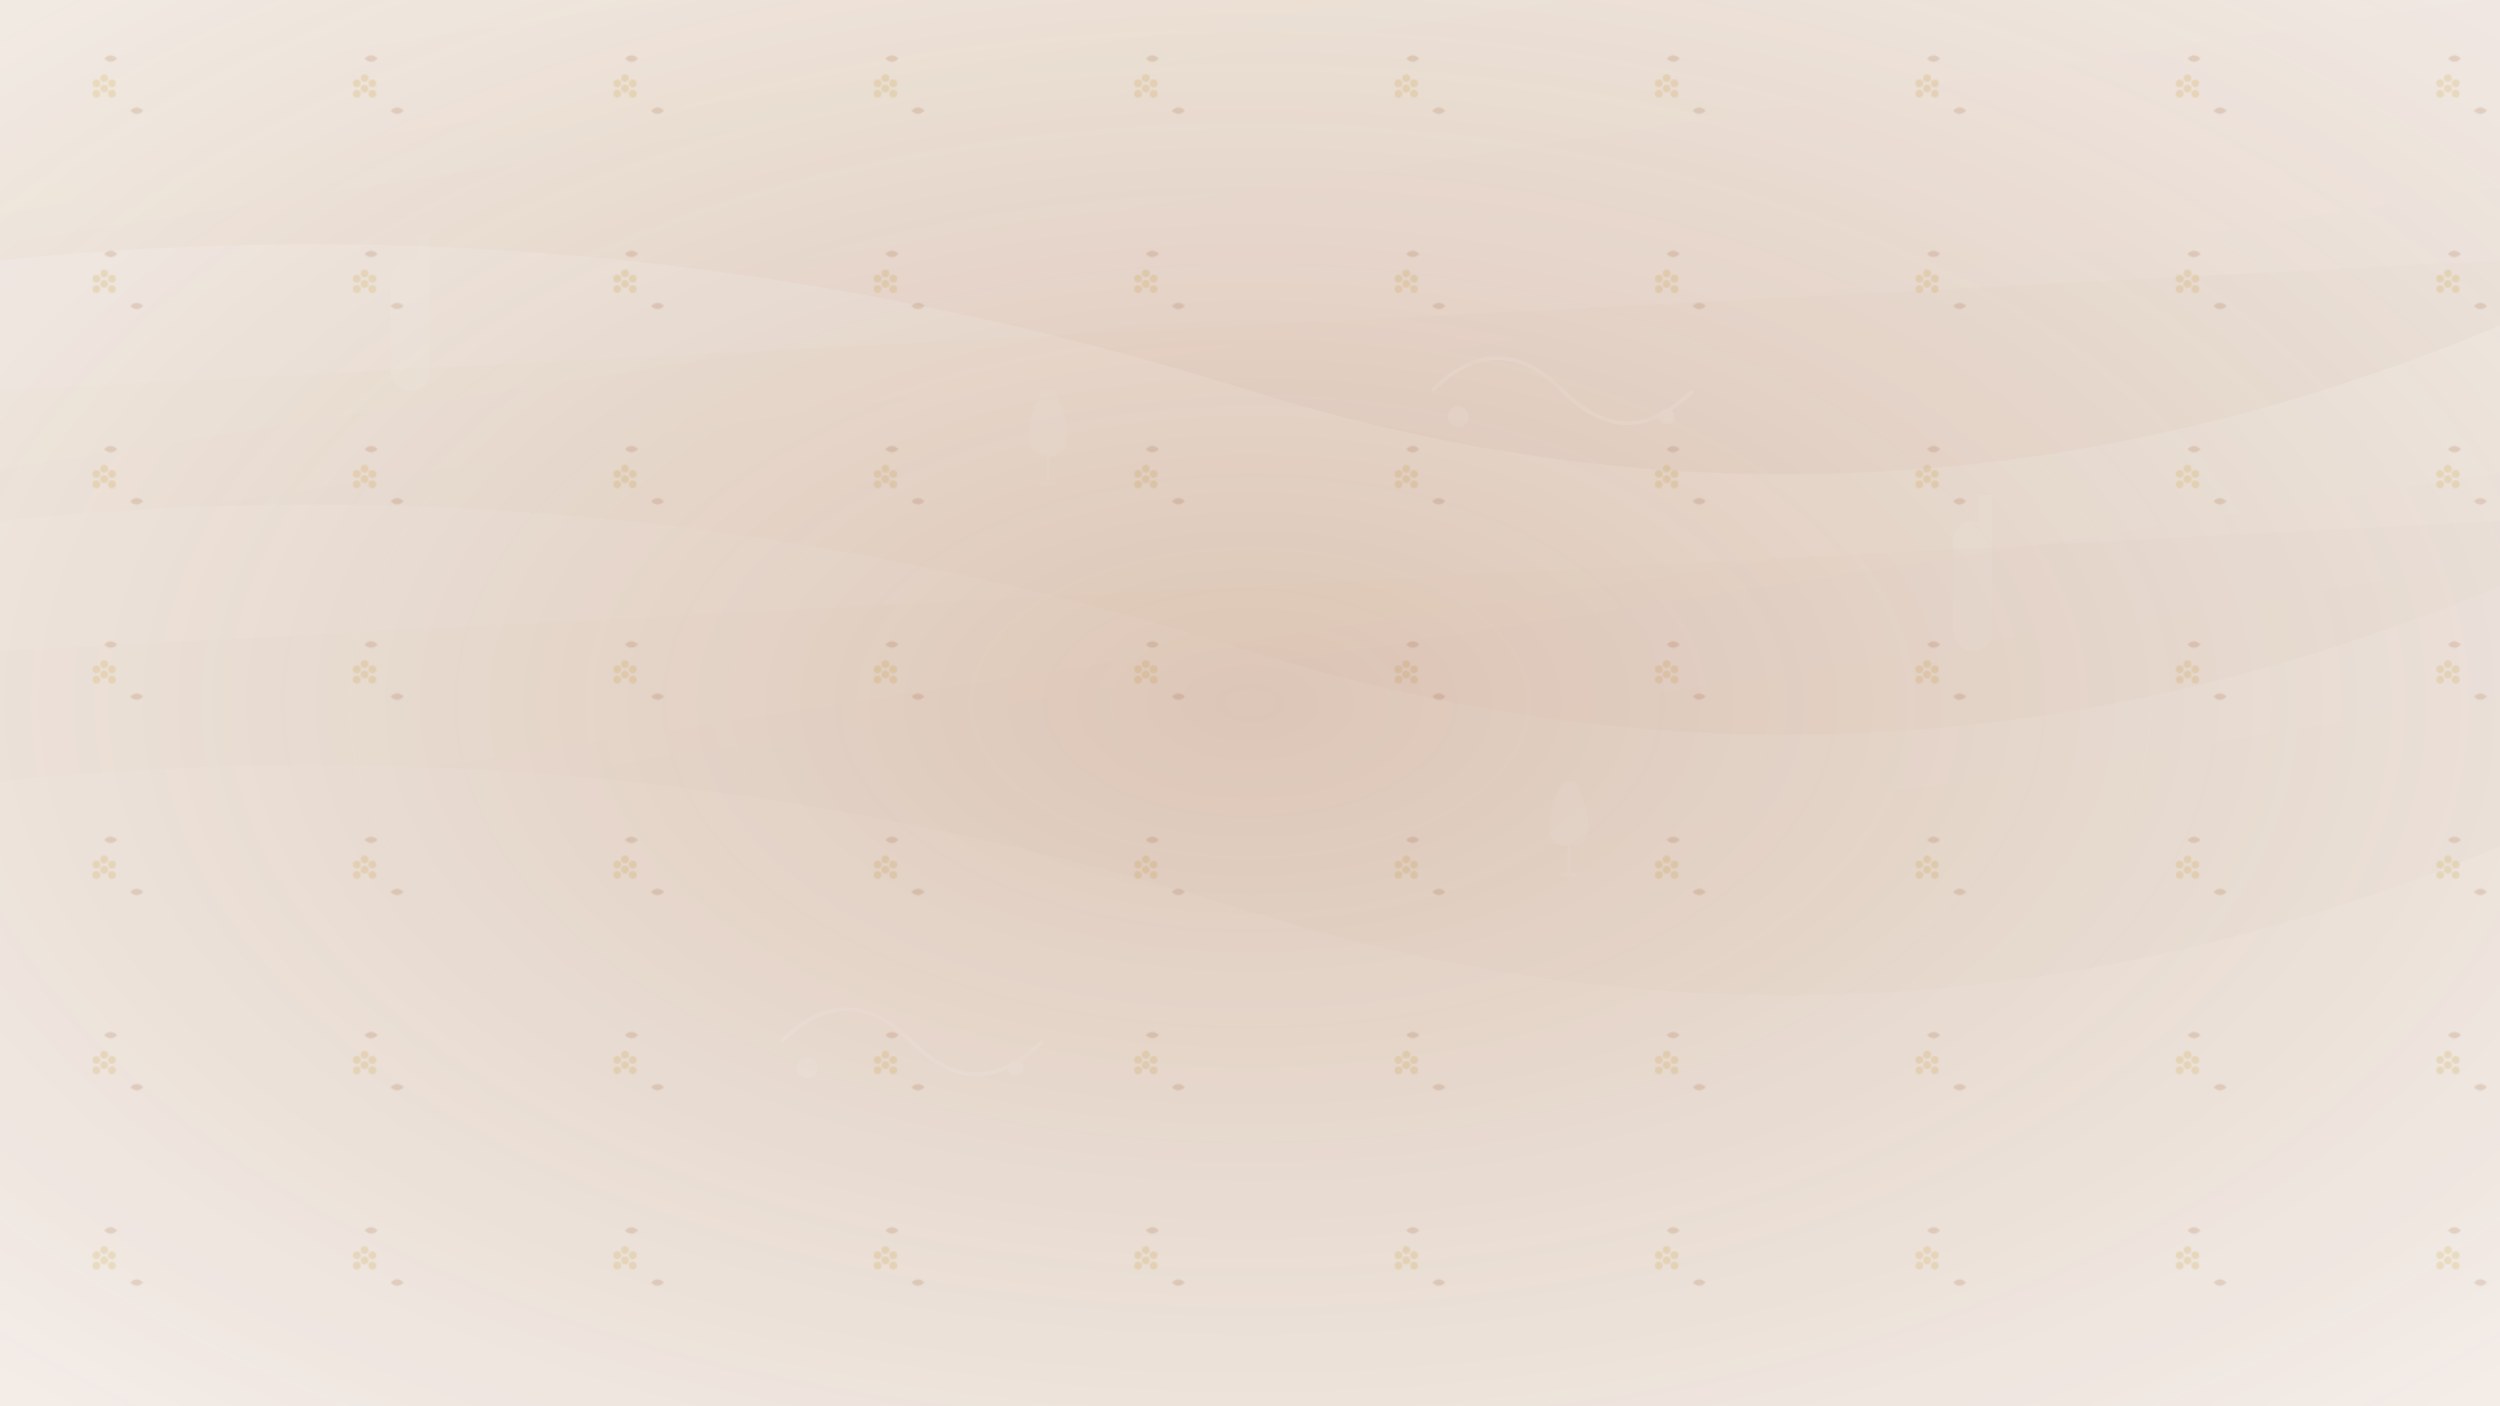 <svg width="1920" height="1080" viewBox="0 0 1920 1080" fill="none" xmlns="http://www.w3.org/2000/svg">
  <defs>
    <pattern id="vinePattern" patternUnits="userSpaceOnUse" width="200" height="150">
      <!-- Vine branches -->
      <path d="M0 75 Q50 50 100 75 T200 75" stroke="rgba(255,255,255,0.1)" stroke-width="2" fill="none"/>
      <path d="M0 100 Q50 125 100 100 T200 100" stroke="rgba(255,255,255,0.1)" stroke-width="2" fill="none"/>
      
      <!-- Grape clusters -->
      <g transform="translate(80, 60)">
        <circle cx="0" cy="0" r="3" fill="rgba(212,175,55,0.2)"/>
        <circle cx="6" cy="4" r="3" fill="rgba(212,175,55,0.2)"/>
        <circle cx="-6" cy="4" r="3" fill="rgba(212,175,55,0.2)"/>
        <circle cx="0" cy="8" r="3" fill="rgba(212,175,55,0.2)"/>
        <circle cx="6" cy="12" r="3" fill="rgba(212,175,55,0.2)"/>
        <circle cx="-6" cy="12" r="3" fill="rgba(212,175,55,0.2)"/>
      </g>
      
      <!-- Leaves -->
      <path d="M90 45 Q85 40 80 45 Q85 50 90 45" fill="rgba(139,69,19,0.15)"/>
      <path d="M110 85 Q105 80 100 85 Q105 90 110 85" fill="rgba(139,69,19,0.15)"/>
    </pattern>
    
    <radialGradient id="radialGrad" cx="50%" cy="50%" r="70%">
      <stop offset="0%" stop-color="rgba(139,69,19,0.3)"/>
      <stop offset="100%" stop-color="rgba(139,69,19,0.1)"/>
    </radialGradient>
    
    <linearGradient id="waveGrad" x1="0%" y1="0%" x2="100%" y2="100%">
      <stop offset="0%" stop-color="rgba(212,175,55,0.1)"/>
      <stop offset="50%" stop-color="rgba(160,82,45,0.1)"/>
      <stop offset="100%" stop-color="rgba(139,69,19,0.1)"/>
    </linearGradient>
  </defs>
  
  <!-- Background base -->
  <rect width="1920" height="1080" fill="url(#vinePattern)"/>
  
  <!-- Overlay gradients -->
  <rect width="1920" height="1080" fill="url(#radialGrad)"/>
  
  <!-- Flowing wine shapes -->
  <path d="M0 200 Q480 150 960 300 T1920 250 L1920 0 L0 0 Z" fill="url(#waveGrad)" opacity="0.3"/>
  <path d="M0 400 Q480 350 960 500 T1920 450 L1920 200 L0 300 Z" fill="url(#waveGrad)" opacity="0.2"/>
  <path d="M0 600 Q480 550 960 700 T1920 650 L1920 400 L0 500 Z" fill="url(#waveGrad)" opacity="0.15"/>
  
  <!-- Wine bottle silhouettes -->
  <g opacity="0.05">
    <rect x="300" y="200" width="30" height="100" rx="15" fill="white"/>
    <rect x="320" y="180" width="10" height="30" fill="white"/>
    <rect x="1500" y="400" width="30" height="100" rx="15" fill="white"/>
    <rect x="1520" y="380" width="10" height="30" fill="white"/>
  </g>
  
  <!-- Wine glass silhouettes -->
  <g opacity="0.05">
    <path d="M800 300 C800 300 790 320 790 335 C790 345 795 350 805 350 C815 350 820 345 820 335 C820 320 810 300 810 300 H800 Z" fill="white"/>
    <rect x="804" y="350" width="2" height="20" fill="white"/>
    <rect x="799" y="370" width="12" height="3" fill="white"/>
    
    <path d="M1200 600 C1200 600 1190 620 1190 635 C1190 645 1195 650 1205 650 C1215 650 1220 645 1220 635 C1220 620 1210 600 1210 600 H1200 Z" fill="white"/>
    <rect x="1204" y="650" width="2" height="20" fill="white"/>
    <rect x="1199" y="670" width="12" height="3" fill="white"/>
  </g>
  
  <!-- Decorative swirls -->
  <g opacity="0.08">
    <path d="M600 800 Q650 750 700 800 T800 800" stroke="white" stroke-width="3" fill="none"/>
    <path d="M1100 300 Q1150 250 1200 300 T1300 300" stroke="white" stroke-width="3" fill="none"/>
    <circle cx="620" cy="820" r="8" fill="white"/>
    <circle cx="780" cy="820" r="6" fill="white"/>
    <circle cx="1120" cy="320" r="8" fill="white"/>
    <circle cx="1280" cy="320" r="6" fill="white"/>
  </g>
  
  <!-- Subtle texture overlay -->
  <rect width="1920" height="1080" fill="rgba(255,255,255,0.02)" style="mix-blend-mode: soft-light"/>
</svg>
